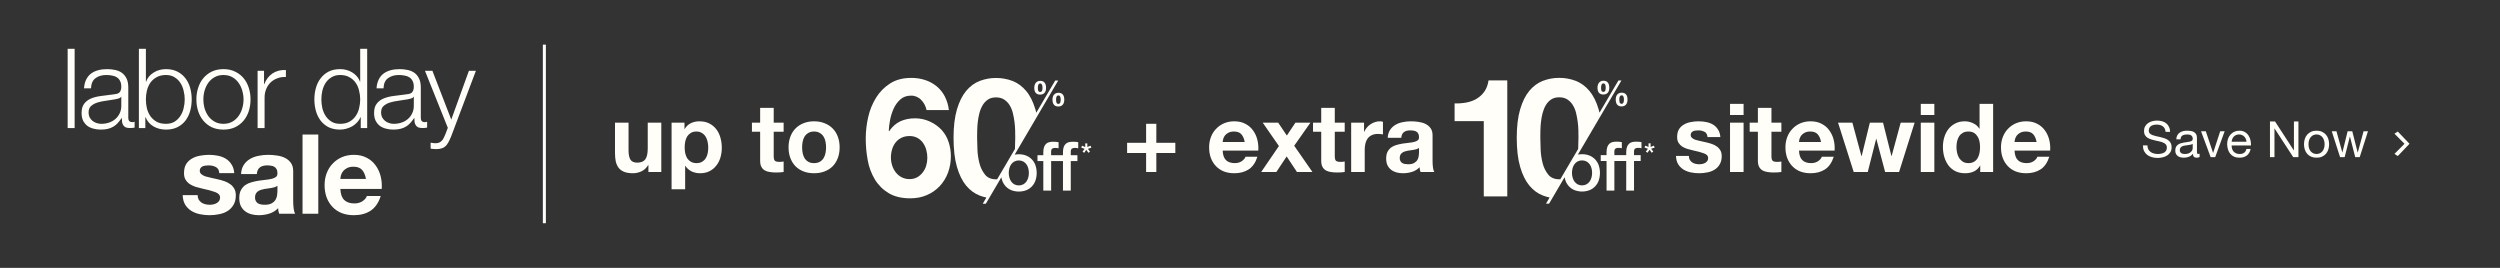 <svg width="1400" height="150" viewBox="0 0 1400 150" fill="none" xmlns="http://www.w3.org/2000/svg">
<rect x="0" y="0" width="1400" height="150" fill="#333333" stroke="none"/>
<path d="M1212.75 73.86C1212.6 72.423 1212.08 71.387 1211.18 70.752C1210.3 70.099 1209.17 69.772 1207.79 69.772C1207.23 69.772 1206.68 69.828 1206.14 69.94C1205.6 70.052 1205.11 70.239 1204.68 70.5C1204.27 70.761 1203.94 71.116 1203.68 71.564C1203.43 71.993 1203.31 72.535 1203.31 73.188C1203.31 73.804 1203.49 74.308 1203.84 74.7C1204.22 75.073 1204.7 75.381 1205.3 75.624C1205.92 75.867 1206.61 76.072 1207.37 76.24C1208.14 76.389 1208.91 76.557 1209.7 76.744C1210.5 76.931 1211.28 77.155 1212.05 77.416C1212.81 77.659 1213.49 77.995 1214.09 78.424C1214.71 78.853 1215.19 79.395 1215.55 80.048C1215.92 80.701 1216.11 81.523 1216.11 82.512C1216.11 83.576 1215.87 84.491 1215.38 85.256C1214.91 86.003 1214.31 86.619 1213.56 87.104C1212.81 87.571 1211.97 87.907 1211.04 88.112C1210.13 88.336 1209.21 88.448 1208.3 88.448C1207.18 88.448 1206.11 88.308 1205.1 88.028C1204.11 87.748 1203.24 87.328 1202.47 86.768C1201.73 86.189 1201.13 85.461 1200.68 84.584C1200.25 83.688 1200.04 82.633 1200.04 81.42H1202.56C1202.56 82.26 1202.71 82.988 1203.03 83.604C1203.37 84.201 1203.8 84.696 1204.32 85.088C1204.86 85.48 1205.49 85.769 1206.2 85.956C1206.91 86.143 1207.63 86.236 1208.38 86.236C1208.98 86.236 1209.57 86.18 1210.17 86.068C1210.79 85.956 1211.34 85.769 1211.82 85.508C1212.31 85.228 1212.7 84.855 1213 84.388C1213.3 83.921 1213.45 83.324 1213.45 82.596C1213.45 81.905 1213.26 81.345 1212.89 80.916C1212.53 80.487 1212.05 80.141 1211.43 79.88C1210.83 79.6 1210.15 79.376 1209.39 79.208C1208.62 79.04 1207.84 78.872 1207.04 78.704C1206.25 78.517 1205.48 78.312 1204.71 78.088C1203.95 77.845 1203.26 77.537 1202.64 77.164C1202.04 76.772 1201.56 76.277 1201.18 75.68C1200.83 75.064 1200.65 74.299 1200.65 73.384C1200.65 72.376 1200.86 71.508 1201.27 70.78C1201.68 70.033 1202.22 69.427 1202.89 68.96C1203.58 68.475 1204.36 68.12 1205.22 67.896C1206.09 67.653 1206.99 67.532 1207.9 67.532C1208.93 67.532 1209.88 67.653 1210.76 67.896C1211.64 68.139 1212.4 68.521 1213.06 69.044C1213.73 69.567 1214.25 70.229 1214.62 71.032C1215.02 71.816 1215.23 72.759 1215.27 73.86H1212.75ZM1231.77 87.944C1231.36 88.187 1230.79 88.308 1230.06 88.308C1229.45 88.308 1228.95 88.14 1228.58 87.804C1228.23 87.449 1228.05 86.88 1228.05 86.096C1227.39 86.88 1226.63 87.449 1225.75 87.804C1224.89 88.14 1223.96 88.308 1222.95 88.308C1222.3 88.308 1221.67 88.233 1221.08 88.084C1220.5 87.935 1219.99 87.701 1219.56 87.384C1219.13 87.067 1218.79 86.656 1218.53 86.152C1218.29 85.629 1218.16 85.004 1218.16 84.276C1218.16 83.455 1218.3 82.783 1218.58 82.26C1218.86 81.737 1219.23 81.317 1219.68 81C1220.14 80.664 1220.67 80.412 1221.24 80.244C1221.84 80.076 1222.45 79.936 1223.06 79.824C1223.72 79.693 1224.33 79.6 1224.91 79.544C1225.51 79.469 1226.03 79.376 1226.48 79.264C1226.93 79.133 1227.28 78.956 1227.54 78.732C1227.81 78.489 1227.94 78.144 1227.94 77.696C1227.94 77.173 1227.83 76.753 1227.63 76.436C1227.44 76.119 1227.19 75.876 1226.87 75.708C1226.57 75.54 1226.23 75.428 1225.84 75.372C1225.46 75.316 1225.09 75.288 1224.72 75.288C1223.71 75.288 1222.87 75.484 1222.2 75.876C1221.52 76.249 1221.16 76.968 1221.1 78.032H1218.72C1218.76 77.136 1218.95 76.38 1219.28 75.764C1219.62 75.148 1220.07 74.653 1220.63 74.28C1221.19 73.888 1221.82 73.608 1222.53 73.44C1223.26 73.272 1224.03 73.188 1224.86 73.188C1225.51 73.188 1226.15 73.235 1226.79 73.328C1227.44 73.421 1228.03 73.617 1228.55 73.916C1229.07 74.196 1229.49 74.597 1229.81 75.12C1230.13 75.643 1230.29 76.324 1230.29 77.164V84.612C1230.29 85.172 1230.32 85.583 1230.37 85.844C1230.45 86.105 1230.67 86.236 1231.04 86.236C1231.25 86.236 1231.49 86.189 1231.77 86.096V87.944ZM1227.91 80.524C1227.61 80.748 1227.22 80.916 1226.73 81.028C1226.25 81.121 1225.73 81.205 1225.19 81.28C1224.67 81.336 1224.14 81.411 1223.6 81.504C1223.05 81.579 1222.57 81.709 1222.14 81.896C1221.71 82.083 1221.36 82.353 1221.08 82.708C1220.81 83.044 1220.68 83.511 1220.68 84.108C1220.68 84.5 1220.76 84.836 1220.91 85.116C1221.08 85.377 1221.28 85.592 1221.52 85.76C1221.79 85.928 1222.08 86.049 1222.42 86.124C1222.76 86.199 1223.11 86.236 1223.48 86.236C1224.27 86.236 1224.94 86.133 1225.5 85.928C1226.06 85.704 1226.52 85.433 1226.87 85.116C1227.23 84.78 1227.49 84.425 1227.66 84.052C1227.82 83.66 1227.91 83.296 1227.91 82.96V80.524ZM1240.51 88H1237.96L1232.59 73.524H1235.25L1239.31 85.592H1239.36L1243.31 73.524H1245.8L1240.51 88ZM1258.04 79.376C1258 78.816 1257.87 78.284 1257.65 77.78C1257.44 77.276 1257.15 76.847 1256.78 76.492C1256.42 76.119 1256 75.829 1255.49 75.624C1255.01 75.4 1254.46 75.288 1253.87 75.288C1253.25 75.288 1252.69 75.4 1252.19 75.624C1251.7 75.829 1251.28 76.119 1250.93 76.492C1250.57 76.865 1250.29 77.304 1250.09 77.808C1249.88 78.293 1249.76 78.816 1249.72 79.376H1258.04ZM1260.34 83.408C1260.02 85.032 1259.32 86.255 1258.24 87.076C1257.15 87.897 1255.79 88.308 1254.15 88.308C1252.99 88.308 1251.98 88.121 1251.12 87.748C1250.28 87.375 1249.57 86.852 1249 86.18C1248.42 85.508 1247.98 84.705 1247.68 83.772C1247.4 82.839 1247.24 81.821 1247.2 80.72C1247.2 79.619 1247.37 78.611 1247.71 77.696C1248.04 76.781 1248.51 75.988 1249.11 75.316C1249.72 74.644 1250.44 74.121 1251.26 73.748C1252.1 73.375 1253.02 73.188 1254.01 73.188C1255.3 73.188 1256.36 73.459 1257.2 74C1258.06 74.523 1258.74 75.195 1259.24 76.016C1259.77 76.837 1260.12 77.733 1260.31 78.704C1260.51 79.675 1260.6 80.599 1260.56 81.476H1249.72C1249.7 82.111 1249.78 82.717 1249.95 83.296C1250.12 83.856 1250.39 84.36 1250.76 84.808C1251.13 85.237 1251.61 85.583 1252.19 85.844C1252.77 86.105 1253.45 86.236 1254.23 86.236C1255.24 86.236 1256.06 86.003 1256.7 85.536C1257.35 85.069 1257.78 84.36 1257.98 83.408H1260.34ZM1271.18 68.008H1274.01L1284.54 84.22H1284.6V68.008H1287.12V88H1284.2L1273.76 71.956H1273.7V88H1271.18V68.008ZM1292.76 80.776C1292.76 81.653 1292.87 82.437 1293.1 83.128C1293.34 83.8 1293.67 84.369 1294.08 84.836C1294.49 85.284 1294.97 85.629 1295.51 85.872C1296.07 86.115 1296.65 86.236 1297.27 86.236C1297.89 86.236 1298.47 86.115 1299.01 85.872C1299.57 85.629 1300.05 85.284 1300.46 84.836C1300.87 84.369 1301.19 83.8 1301.41 83.128C1301.66 82.437 1301.78 81.653 1301.78 80.776C1301.78 79.899 1301.66 79.124 1301.41 78.452C1301.19 77.761 1300.87 77.183 1300.46 76.716C1300.05 76.249 1299.57 75.895 1299.01 75.652C1298.47 75.409 1297.89 75.288 1297.27 75.288C1296.65 75.288 1296.07 75.409 1295.51 75.652C1294.97 75.895 1294.49 76.249 1294.08 76.716C1293.67 77.183 1293.34 77.761 1293.1 78.452C1292.87 79.124 1292.76 79.899 1292.76 80.776ZM1290.24 80.776C1290.24 79.712 1290.39 78.723 1290.69 77.808C1290.99 76.875 1291.44 76.072 1292.03 75.4C1292.63 74.709 1293.37 74.168 1294.25 73.776C1295.12 73.384 1296.13 73.188 1297.27 73.188C1298.43 73.188 1299.44 73.384 1300.29 73.776C1301.17 74.168 1301.91 74.709 1302.51 75.4C1303.1 76.072 1303.55 76.875 1303.85 77.808C1304.15 78.723 1304.3 79.712 1304.3 80.776C1304.3 81.84 1304.15 82.829 1303.85 83.744C1303.55 84.659 1303.1 85.461 1302.51 86.152C1301.91 86.824 1301.17 87.356 1300.29 87.748C1299.44 88.121 1298.43 88.308 1297.27 88.308C1296.13 88.308 1295.12 88.121 1294.25 87.748C1293.37 87.356 1292.63 86.824 1292.03 86.152C1291.44 85.461 1290.99 84.659 1290.69 83.744C1290.39 82.829 1290.24 81.84 1290.24 80.776ZM1321.44 88H1318.92L1315.98 76.492H1315.92L1313.01 88H1310.44L1305.79 73.524H1308.42L1311.7 85.368H1311.75L1314.66 73.524H1317.27L1320.29 85.368H1320.35L1323.6 73.524H1326.06L1321.44 88Z" fill="#FFFEF9"/>
<path d="M1342.76 87.384L1340.89 86.184L1346.95 80.072V80.968L1340.89 74.856L1342.76 73.656L1349.32 80.52L1342.76 87.384Z" fill="#FFFEF9"/>
<path d="M370.327 96.321H363.109V92.471H362.949C361.986 94.075 360.739 95.234 359.206 95.946C357.674 96.659 356.105 97.016 354.502 97.016C352.47 97.016 350.795 96.748 349.476 96.214C348.193 95.679 347.177 94.93 346.429 93.968C345.68 92.97 345.146 91.776 344.825 90.386C344.54 88.96 344.397 87.392 344.397 85.681V68.68H351.989V84.291C351.989 86.573 352.345 88.283 353.058 89.424C353.771 90.529 355.036 91.081 356.854 91.081C358.921 91.081 360.418 90.475 361.345 89.263C362.271 88.016 362.735 85.984 362.735 83.169V68.68H370.327V96.321ZM390.042 91.349C391.29 91.349 392.323 91.099 393.143 90.6C393.998 90.101 394.676 89.46 395.175 88.675C395.709 87.856 396.083 86.911 396.297 85.842C396.511 84.773 396.618 83.686 396.618 82.581C396.618 81.476 396.493 80.389 396.244 79.319C396.03 78.25 395.656 77.306 395.121 76.486C394.586 75.63 393.891 74.953 393.036 74.454C392.216 73.92 391.2 73.652 389.989 73.652C388.741 73.652 387.69 73.92 386.834 74.454C386.015 74.953 385.337 75.613 384.803 76.432C384.304 77.252 383.947 78.197 383.734 79.266C383.52 80.335 383.413 81.44 383.413 82.581C383.413 83.686 383.52 84.773 383.734 85.842C383.983 86.911 384.357 87.856 384.856 88.675C385.391 89.46 386.086 90.101 386.941 90.6C387.797 91.099 388.83 91.349 390.042 91.349ZM376.088 68.68H383.306V72.209H383.413C384.339 70.712 385.516 69.625 386.941 68.948C388.367 68.27 389.935 67.932 391.646 67.932C393.82 67.932 395.691 68.342 397.26 69.162C398.828 69.981 400.129 71.068 401.162 72.423C402.196 73.777 402.962 75.363 403.461 77.181C403.96 78.963 404.21 80.834 404.21 82.794C404.21 84.648 403.96 86.43 403.461 88.141C402.962 89.852 402.196 91.366 401.162 92.685C400.164 94.004 398.899 95.055 397.367 95.839C395.87 96.624 394.105 97.016 392.074 97.016C390.363 97.016 388.777 96.677 387.316 96C385.89 95.287 384.714 94.253 383.787 92.899H383.68V105.997H376.088V68.68ZM433.275 68.68H438.835V73.759H433.275V87.446C433.275 88.729 433.488 89.584 433.916 90.012C434.344 90.44 435.199 90.653 436.482 90.653C436.91 90.653 437.32 90.636 437.712 90.6C438.104 90.564 438.478 90.511 438.835 90.44V96.321C438.193 96.427 437.48 96.499 436.696 96.534C435.912 96.57 435.146 96.588 434.397 96.588C433.221 96.588 432.098 96.499 431.029 96.321C429.996 96.178 429.069 95.875 428.249 95.412C427.465 94.948 426.841 94.289 426.378 93.434C425.915 92.578 425.683 91.456 425.683 90.065V73.759H421.085V68.68H425.683V60.394H433.275V68.68ZM449.183 82.527C449.183 83.632 449.29 84.719 449.504 85.788C449.718 86.822 450.074 87.766 450.573 88.622C451.108 89.442 451.803 90.101 452.658 90.6C453.514 91.099 454.583 91.349 455.866 91.349C457.149 91.349 458.218 91.099 459.074 90.6C459.965 90.101 460.66 89.442 461.159 88.622C461.693 87.766 462.068 86.822 462.281 85.788C462.495 84.719 462.602 83.632 462.602 82.527C462.602 81.422 462.495 80.335 462.281 79.266C462.068 78.197 461.693 77.252 461.159 76.432C460.66 75.613 459.965 74.953 459.074 74.454C458.218 73.92 457.149 73.652 455.866 73.652C454.583 73.652 453.514 73.92 452.658 74.454C451.803 74.953 451.108 75.613 450.573 76.432C450.074 77.252 449.718 78.197 449.504 79.266C449.29 80.335 449.183 81.422 449.183 82.527ZM441.591 82.527C441.591 80.317 441.93 78.322 442.607 76.539C443.284 74.722 444.247 73.189 445.494 71.942C446.742 70.659 448.239 69.678 449.985 69.001C451.731 68.288 453.692 67.932 455.866 67.932C458.04 67.932 460 68.288 461.747 69.001C463.529 69.678 465.044 70.659 466.291 71.942C467.539 73.189 468.501 74.722 469.178 76.539C469.855 78.322 470.194 80.317 470.194 82.527C470.194 84.737 469.855 86.733 469.178 88.515C468.501 90.297 467.539 91.83 466.291 93.113C465.044 94.36 463.529 95.323 461.747 96C460 96.677 458.04 97.016 455.866 97.016C453.692 97.016 451.731 96.677 449.985 96C448.239 95.323 446.742 94.36 445.494 93.113C444.247 91.83 443.284 90.297 442.607 88.515C441.93 86.733 441.591 84.737 441.591 82.527Z" fill="#FFFEF9"/>
<path d="M515.884 55.969C515.148 55.186 514.256 54.567 513.265 54.151C512.274 53.736 511.207 53.534 510.133 53.558C507.781 53.558 505.817 54.25 504.242 55.635C502.646 57.053 501.367 58.791 500.487 60.737C499.544 62.794 498.858 64.959 498.445 67.184C498.043 69.203 497.795 71.25 497.704 73.307L497.889 73.491C499.683 70.893 501.785 69.037 504.195 67.925C506.606 66.813 509.389 66.257 512.545 66.257C515.364 66.265 518.148 66.881 520.707 68.064C523.275 69.204 525.579 70.863 527.477 72.935C529.202 74.903 530.497 77.209 531.28 79.706C532.077 82.194 532.484 84.791 532.487 87.404C532.518 90.584 531.97 93.743 530.872 96.727C529.842 99.515 528.266 102.07 526.236 104.24C524.208 106.385 521.762 108.089 519.047 109.248C516.264 110.455 513.172 111.059 509.771 111.057C504.886 111.057 500.836 110.083 497.619 108.136C494.468 106.25 491.825 103.623 489.921 100.484C487.949 97.185 486.597 93.554 485.933 89.769C485.187 85.746 484.814 81.663 484.818 77.571C484.821 73.512 485.285 69.467 486.203 65.514C487.065 61.657 488.571 57.972 490.657 54.615C492.654 51.412 495.349 48.701 498.54 46.684C501.753 44.644 505.68 43.624 510.32 43.624C512.966 43.603 515.597 44.01 518.113 44.83C520.44 45.59 522.608 46.769 524.51 48.31C526.388 49.855 527.934 51.764 529.056 53.922C530.284 56.329 531.07 58.936 531.375 61.621H518.851C518.432 59.489 517.4 57.525 515.884 55.969ZM504.807 77.165C503.52 77.779 502.392 78.683 501.514 79.807C500.629 80.957 499.968 82.262 499.566 83.656C499.127 85.147 498.908 86.694 498.916 88.249C498.916 89.744 499.15 91.23 499.608 92.654C500.047 94.061 500.736 95.377 501.641 96.54C502.528 97.679 503.652 98.613 504.934 99.277C506.312 99.975 507.841 100.326 509.385 100.297C510.857 100.331 512.312 99.979 513.606 99.277C514.812 98.597 515.869 97.683 516.714 96.588C517.591 95.451 518.252 94.162 518.662 92.785C519.092 91.371 519.311 89.902 519.31 88.424C519.314 86.904 519.111 85.391 518.708 83.926C518.332 82.534 517.721 81.216 516.899 80.031C516.087 78.881 515.025 77.929 513.793 77.248C512.441 76.516 510.922 76.149 509.385 76.182C507.802 76.15 506.233 76.483 504.8 77.156L504.807 77.165Z" fill="#FFFEF9"/>
<path d="M599.631 84.893V86.924H603.35V90.182H599.631V106.744H595.262V90.182H588.637V106.744H584.253V90.182H580.994V86.924H584.253V85.276C584.253 84.025 584.406 83.009 584.714 82.228C584.963 81.533 585.385 80.913 585.942 80.428C586.446 80.008 587.045 79.718 587.686 79.583C588.36 79.441 589.047 79.37 589.735 79.373C591.142 79.373 592.164 79.463 592.802 79.641V83.052C592.507 82.972 592.206 82.915 591.902 82.881C591.527 82.839 591.149 82.82 590.772 82.823C590.236 82.808 589.708 82.956 589.258 83.245C588.836 83.527 588.626 84.076 588.626 84.893V86.924H595.258V85.276C595.258 84.025 595.411 83.009 595.719 82.228C595.968 81.533 596.39 80.914 596.944 80.428C597.449 80.009 598.048 79.719 598.689 79.583C599.363 79.441 600.051 79.37 600.741 79.373C602.147 79.373 603.169 79.463 603.807 79.641V83.052C603.512 82.972 603.211 82.915 602.907 82.881C602.532 82.839 602.154 82.82 601.777 82.823C601.24 82.808 600.712 82.956 600.261 83.245C599.843 83.527 599.631 84.079 599.631 84.893Z" fill="#FFFEF9"/>
<path d="M577.914 89.34C577.033 88.402 575.961 87.663 574.771 87.173C573.426 86.63 571.985 86.363 570.534 86.389C569.756 86.385 568.978 86.455 568.213 86.599L592.588 45.114H590.909L580.314 63.128C580.162 62.489 579.998 61.865 579.823 61.266C578.55 56.958 576.817 53.506 574.621 50.909C572.426 48.312 569.888 46.455 567.006 45.336C564.056 44.209 560.922 43.642 557.764 43.665C554.638 43.648 551.535 44.215 548.617 45.336C545.737 46.45 543.213 48.307 541.045 50.909C538.878 53.51 537.16 56.963 535.892 61.266C534.62 65.573 533.985 70.881 533.986 77.188C533.986 83.689 534.622 89.123 535.892 93.489C537.163 97.855 538.881 101.338 541.045 103.938C543.211 106.538 545.735 108.396 548.617 109.511C549.838 109.983 551.095 110.355 552.376 110.623L550.347 114.073H552.069L560.75 99.305C560.858 99.89 561.012 100.467 561.212 101.028C561.626 102.252 562.292 103.375 563.166 104.326C564.048 105.265 565.12 106.003 566.311 106.493C569.038 107.539 572.056 107.539 574.783 106.493C575.973 106.003 577.045 105.264 577.926 104.326C578.8 103.375 579.466 102.252 579.88 101.028C580.776 98.302 580.776 95.36 579.88 92.633C579.461 91.411 578.792 90.289 577.914 89.34ZM557.762 100.417C555.099 100.417 553.056 99.55 551.633 97.816C550.154 95.977 549.092 93.839 548.522 91.549C547.868 89.058 547.481 86.506 547.368 83.933C547.244 81.303 547.182 79.058 547.184 77.2C547.184 76.086 547.199 74.739 547.23 73.159C547.26 71.579 547.369 69.954 547.555 68.283C547.739 66.606 548.048 64.946 548.478 63.315C548.873 61.767 549.482 60.281 550.29 58.903C551.029 57.639 552.045 56.558 553.262 55.743C554.47 54.94 555.971 54.538 557.766 54.536C559.562 54.535 561.079 54.937 562.319 55.743C563.563 56.555 564.61 57.635 565.384 58.903C566.215 60.269 566.826 61.758 567.195 63.315C567.595 64.953 567.903 66.611 568.118 68.283C568.33 69.9 568.454 71.528 568.49 73.159C568.521 74.737 568.536 76.084 568.536 77.2C568.536 78.94 568.481 81.016 568.372 83.43L558.406 100.394C558.189 100.408 557.976 100.414 557.762 100.414V100.417ZM575.844 99.367C575.64 100.168 575.297 100.928 574.829 101.61C574.37 102.274 573.768 102.826 573.066 103.225C572.283 103.629 571.416 103.839 570.536 103.839C569.655 103.839 568.788 103.629 568.005 103.225C567.302 102.828 566.699 102.275 566.242 101.61C565.773 100.929 565.429 100.169 565.227 99.367C564.79 97.703 564.79 95.954 565.227 94.29C565.424 93.486 565.768 92.725 566.242 92.047C566.705 91.393 567.307 90.85 568.005 90.457C568.788 90.054 569.655 89.843 570.536 89.843C571.416 89.843 572.283 90.054 573.066 90.457C573.763 90.851 574.365 91.394 574.829 92.047C575.302 92.726 575.646 93.487 575.844 94.29C576.278 95.954 576.278 97.702 575.844 99.367Z" fill="#FFFEF9"/>
<path d="M585.638 47.721C585.545 47.265 585.361 46.831 585.096 46.448C584.837 46.084 584.494 45.789 584.097 45.587C583.615 45.361 583.087 45.252 582.555 45.271C582.038 45.258 581.524 45.363 581.053 45.578C580.644 45.773 580.285 46.06 580.005 46.418C579.721 46.788 579.513 47.212 579.394 47.664C579.259 48.159 579.192 48.671 579.196 49.184C579.192 49.693 579.248 50.201 579.364 50.696C579.46 51.133 579.649 51.545 579.918 51.903C580.183 52.246 580.53 52.517 580.926 52.692C581.409 52.898 581.931 52.996 582.456 52.98C582.971 52.993 583.482 52.898 583.958 52.704C584.361 52.533 584.717 52.269 584.997 51.933C585.276 51.586 585.481 51.185 585.599 50.756C585.735 50.27 585.802 49.767 585.798 49.263C585.8 48.745 585.746 48.228 585.638 47.721ZM583.751 49.946C583.733 50.196 583.681 50.442 583.594 50.678C583.513 50.902 583.376 51.102 583.197 51.259C582.986 51.413 582.732 51.496 582.471 51.496C582.21 51.496 581.956 51.413 581.745 51.259C581.573 51.1 581.444 50.9 581.369 50.678C581.289 50.438 581.243 50.189 581.231 49.937C581.219 49.671 581.212 49.436 581.212 49.224C581.212 49.011 581.212 48.744 581.242 48.453C581.258 48.176 581.314 47.904 581.408 47.643C581.494 47.404 581.633 47.188 581.815 47.011C582.018 46.831 582.284 46.738 582.555 46.755C582.684 46.746 582.813 46.767 582.933 46.815C583.052 46.863 583.16 46.937 583.248 47.031C583.417 47.226 583.542 47.455 583.612 47.703C583.692 47.97 583.742 48.244 583.76 48.522C583.781 48.806 583.79 49.046 583.79 49.245C583.79 49.443 583.767 49.694 583.746 49.946H583.751ZM595.836 54.331C595.744 53.885 595.559 53.464 595.293 53.096C595.032 52.742 594.689 52.457 594.294 52.265C593.811 52.044 593.284 51.939 592.753 51.958C592.236 51.945 591.723 52.047 591.25 52.256C590.844 52.441 590.486 52.718 590.205 53.066C589.921 53.421 589.712 53.831 589.591 54.27C589.456 54.76 589.389 55.265 589.393 55.773C589.391 56.285 589.447 56.796 589.561 57.296C589.661 57.74 589.85 58.16 590.115 58.53C590.377 58.884 590.724 59.166 591.124 59.35C591.605 59.561 592.128 59.663 592.654 59.647C593.169 59.66 593.682 59.562 594.156 59.359C594.562 59.181 594.918 58.907 595.194 58.56C595.472 58.201 595.677 57.791 595.797 57.353C595.932 56.864 595.999 56.359 595.995 55.851C595.997 55.337 595.942 54.825 595.831 54.324L595.836 54.331ZM593.948 56.534C593.931 56.797 593.878 57.056 593.791 57.305C593.711 57.541 593.575 57.754 593.397 57.928C593.199 58.106 592.94 58.198 592.674 58.184C592.542 58.193 592.408 58.175 592.283 58.131C592.157 58.087 592.041 58.018 591.943 57.928C591.77 57.753 591.641 57.539 591.567 57.305C591.487 57.052 591.44 56.79 591.428 56.525C591.428 56.248 591.41 56.004 591.41 55.794C591.41 55.584 591.41 55.318 591.44 55.041C591.456 54.777 591.513 54.517 591.608 54.27C591.693 54.043 591.831 53.839 592.012 53.677C592.222 53.512 592.486 53.429 592.753 53.447C592.881 53.439 593.009 53.459 593.128 53.505C593.248 53.551 593.356 53.622 593.445 53.714C593.611 53.896 593.736 54.112 593.81 54.347C593.89 54.596 593.94 54.855 593.957 55.117C593.978 55.387 593.987 55.623 593.987 55.81C593.987 55.997 593.964 56.257 593.946 56.527L593.948 56.534Z" fill="#FFFEF9"/>
<path d="M605.527 82.694L605.899 81.596L607.745 82.323V80.297H608.899V82.323L610.745 81.596L611.149 82.694L609.227 83.336L610.408 84.921L609.513 85.579L608.315 83.927L607.161 85.579L606.217 84.921L607.399 83.336L605.527 82.694Z" fill="#FFFEF9"/>
<path d="M647.544 79.961H658.183V85.681H647.544V96.321H641.823V85.681H631.184V79.961H641.823V69.322H647.544V79.961ZM697.046 79.533C696.69 77.609 696.048 76.147 695.122 75.149C694.231 74.151 692.858 73.652 691.005 73.652C689.793 73.652 688.777 73.866 687.958 74.294C687.174 74.686 686.532 75.185 686.033 75.791C685.57 76.397 685.231 77.038 685.017 77.716C684.839 78.393 684.732 78.999 684.696 79.533H697.046ZM684.696 84.345C684.803 86.804 685.427 88.586 686.568 89.691C687.708 90.796 689.348 91.349 691.486 91.349C693.019 91.349 694.338 90.974 695.442 90.226C696.547 89.442 697.225 88.622 697.474 87.766H704.157C703.088 91.081 701.448 93.451 699.238 94.877C697.029 96.303 694.355 97.016 691.219 97.016C689.045 97.016 687.084 96.677 685.338 96C683.592 95.287 682.112 94.289 680.901 93.006C679.689 91.723 678.744 90.19 678.067 88.408C677.426 86.626 677.105 84.666 677.105 82.527C677.105 80.46 677.443 78.535 678.121 76.753C678.798 74.971 679.76 73.439 681.008 72.155C682.255 70.837 683.734 69.803 685.445 69.055C687.191 68.306 689.116 67.932 691.219 67.932C693.571 67.932 695.621 68.395 697.367 69.322C699.114 70.213 700.539 71.425 701.644 72.957C702.785 74.49 703.604 76.236 704.103 78.197C704.602 80.157 704.781 82.206 704.638 84.345H684.696ZM716.198 81.779L707.109 68.68H715.77L720.635 75.898L725.447 68.68H733.84L724.752 81.618L734.963 96.321H726.302L720.528 87.606L714.754 96.321H706.254L716.198 81.779ZM747.479 68.68H753.039V73.759H747.479V87.446C747.479 88.729 747.693 89.584 748.121 90.012C748.548 90.44 749.404 90.653 750.687 90.653C751.115 90.653 751.524 90.636 751.917 90.6C752.309 90.564 752.683 90.511 753.039 90.44V96.321C752.398 96.427 751.685 96.499 750.901 96.534C750.117 96.57 749.35 96.588 748.602 96.588C747.426 96.588 746.303 96.499 745.234 96.321C744.2 96.178 743.273 95.875 742.454 95.412C741.67 94.948 741.046 94.289 740.582 93.434C740.119 92.578 739.887 91.456 739.887 90.065V73.759H735.29V68.68H739.887V60.394H747.479V68.68ZM756.651 68.68H763.869V73.813H763.976C764.332 72.957 764.813 72.173 765.419 71.46C766.025 70.712 766.72 70.088 767.504 69.589C768.288 69.055 769.126 68.645 770.017 68.36C770.908 68.075 771.835 67.932 772.797 67.932C773.296 67.932 773.848 68.021 774.454 68.199V75.256C774.098 75.185 773.67 75.132 773.171 75.096C772.672 75.025 772.191 74.989 771.728 74.989C770.338 74.989 769.162 75.221 768.199 75.684C767.237 76.147 766.453 76.789 765.847 77.609C765.277 78.393 764.867 79.319 764.617 80.389C764.368 81.458 764.243 82.616 764.243 83.864V96.321H756.651V68.68ZM777.11 77.181C777.217 75.399 777.662 73.92 778.447 72.743C779.231 71.567 780.229 70.623 781.44 69.91C782.652 69.197 784.007 68.698 785.504 68.413C787.036 68.092 788.569 67.932 790.101 67.932C791.491 67.932 792.899 68.039 794.325 68.253C795.751 68.431 797.052 68.805 798.228 69.375C799.404 69.946 800.366 70.748 801.115 71.781C801.863 72.779 802.237 74.116 802.237 75.791V90.172C802.237 91.42 802.309 92.614 802.451 93.754C802.594 94.895 802.843 95.75 803.2 96.321H795.501C795.359 95.893 795.234 95.465 795.127 95.037C795.056 94.574 795.002 94.111 794.967 93.647C793.755 94.895 792.329 95.768 790.69 96.267C789.05 96.766 787.375 97.016 785.664 97.016C784.345 97.016 783.116 96.855 781.975 96.534C780.835 96.214 779.837 95.715 778.981 95.037C778.126 94.36 777.449 93.505 776.95 92.471C776.486 91.438 776.255 90.208 776.255 88.782C776.255 87.214 776.522 85.931 777.057 84.933C777.627 83.899 778.34 83.08 779.195 82.474C780.086 81.868 781.084 81.422 782.189 81.137C783.329 80.816 784.47 80.567 785.611 80.389C786.751 80.21 787.874 80.068 788.979 79.961C790.084 79.854 791.064 79.694 791.919 79.48C792.775 79.266 793.452 78.963 793.951 78.571C794.45 78.143 794.681 77.537 794.646 76.753C794.646 75.933 794.503 75.292 794.218 74.829C793.969 74.33 793.612 73.955 793.149 73.706C792.721 73.421 792.204 73.243 791.598 73.171C791.028 73.064 790.404 73.011 789.727 73.011C788.23 73.011 787.054 73.332 786.199 73.973C785.343 74.615 784.844 75.684 784.702 77.181H777.11ZM794.646 82.794C794.325 83.08 793.915 83.311 793.416 83.49C792.953 83.632 792.436 83.757 791.866 83.864C791.331 83.971 790.761 84.06 790.155 84.131C789.549 84.202 788.943 84.291 788.337 84.398C787.767 84.505 787.197 84.648 786.626 84.826C786.092 85.004 785.611 85.254 785.183 85.575C784.791 85.86 784.47 86.234 784.221 86.697C783.971 87.161 783.846 87.749 783.846 88.462C783.846 89.139 783.971 89.709 784.221 90.172C784.47 90.636 784.809 91.01 785.236 91.295C785.664 91.545 786.163 91.723 786.733 91.83C787.304 91.937 787.892 91.99 788.498 91.99C789.995 91.99 791.153 91.741 791.973 91.242C792.792 90.743 793.398 90.154 793.79 89.477C794.182 88.764 794.414 88.052 794.485 87.339C794.592 86.626 794.646 86.056 794.646 85.628V82.794Z" fill="#FFFEF9"/>
<path d="M945.768 87.339C945.768 88.159 945.928 88.871 946.249 89.477C946.605 90.048 947.051 90.529 947.586 90.921C948.12 91.277 948.726 91.545 949.403 91.723C950.116 91.901 950.847 91.99 951.595 91.99C952.13 91.99 952.682 91.937 953.253 91.83C953.859 91.687 954.393 91.491 954.857 91.242C955.356 90.957 955.765 90.6 956.086 90.172C956.407 89.709 956.567 89.139 956.567 88.462C956.567 87.321 955.801 86.466 954.268 85.895C952.771 85.325 950.669 84.755 947.96 84.184C946.855 83.935 945.768 83.65 944.699 83.329C943.665 82.973 942.738 82.527 941.919 81.993C941.099 81.422 940.439 80.727 939.94 79.907C939.441 79.052 939.192 78.019 939.192 76.807C939.192 75.025 939.531 73.563 940.208 72.423C940.921 71.282 941.847 70.391 942.988 69.75C944.128 69.072 945.411 68.609 946.837 68.36C948.263 68.075 949.724 67.932 951.221 67.932C952.718 67.932 954.162 68.075 955.552 68.36C956.977 68.645 958.242 69.126 959.347 69.803C960.452 70.48 961.361 71.389 962.074 72.53C962.822 73.635 963.268 75.042 963.411 76.753H956.193C956.086 75.292 955.534 74.312 954.536 73.813C953.538 73.278 952.362 73.011 951.007 73.011C950.58 73.011 950.116 73.046 949.617 73.118C949.118 73.153 948.655 73.26 948.227 73.439C947.835 73.617 947.497 73.884 947.211 74.24C946.926 74.561 946.784 75.007 946.784 75.577C946.784 76.254 947.033 76.807 947.532 77.234C948.031 77.662 948.673 78.019 949.457 78.304C950.277 78.553 951.203 78.785 952.237 78.999C953.27 79.213 954.322 79.444 955.391 79.694C956.496 79.943 957.565 80.246 958.599 80.603C959.668 80.959 960.613 81.44 961.432 82.046C962.252 82.616 962.912 83.347 963.411 84.238C963.91 85.093 964.159 86.163 964.159 87.446C964.159 89.263 963.785 90.796 963.036 92.043C962.323 93.255 961.379 94.236 960.203 94.984C959.027 95.733 957.672 96.249 956.14 96.534C954.643 96.855 953.11 97.016 951.542 97.016C949.938 97.016 948.37 96.855 946.837 96.534C945.305 96.214 943.932 95.679 942.721 94.93C941.544 94.182 940.564 93.202 939.78 91.99C939.032 90.743 938.622 89.192 938.55 87.339H945.768ZM976.408 64.403H968.816V58.148H976.408V64.403ZM968.816 68.68H976.408V96.321H968.816V68.68ZM992.009 68.68H997.569V73.759H992.009V87.446C992.009 88.729 992.223 89.584 992.65 90.012C993.078 90.44 993.934 90.653 995.217 90.653C995.644 90.653 996.054 90.636 996.446 90.6C996.838 90.564 997.213 90.511 997.569 90.44V96.321C996.927 96.427 996.215 96.499 995.431 96.534C994.646 96.57 993.88 96.588 993.132 96.588C991.955 96.588 990.833 96.499 989.763 96.321C988.73 96.178 987.803 95.875 986.983 95.412C986.199 94.948 985.576 94.289 985.112 93.434C984.649 92.578 984.417 91.456 984.417 90.065V73.759H979.819V68.68H984.417V60.394H992.009V68.68ZM1019.79 79.533C1019.43 77.609 1018.79 76.147 1017.86 75.149C1016.97 74.151 1015.6 73.652 1013.74 73.652C1012.53 73.652 1011.52 73.866 1010.7 74.294C1009.91 74.686 1009.27 75.185 1008.77 75.791C1008.31 76.397 1007.97 77.038 1007.76 77.716C1007.58 78.393 1007.47 78.999 1007.44 79.533H1019.79ZM1007.44 84.345C1007.54 86.804 1008.17 88.586 1009.31 89.691C1010.45 90.796 1012.09 91.349 1014.23 91.349C1015.76 91.349 1017.08 90.974 1018.18 90.226C1019.29 89.442 1019.96 88.622 1020.21 87.766H1026.9C1025.83 91.081 1024.19 93.451 1021.98 94.877C1019.77 96.303 1017.1 97.016 1013.96 97.016C1011.78 97.016 1009.82 96.677 1008.08 96C1006.33 95.287 1004.85 94.289 1003.64 93.006C1002.43 91.723 1001.48 90.19 1000.81 88.408C1000.17 86.626 999.845 84.666 999.845 82.527C999.845 80.46 1000.18 78.535 1000.86 76.753C1001.54 74.971 1002.5 73.439 1003.75 72.155C1004.99 70.837 1006.47 69.803 1008.18 69.055C1009.93 68.306 1011.86 67.932 1013.96 67.932C1016.31 67.932 1018.36 68.395 1020.11 69.322C1021.85 70.213 1023.28 71.425 1024.38 72.957C1025.52 74.49 1026.34 76.236 1026.84 78.197C1027.34 80.157 1027.52 82.206 1027.38 84.345H1007.44ZM1063.48 96.321H1055.67L1050.75 77.769H1050.65L1045.94 96.321H1038.08L1029.31 68.68H1037.33L1042.41 87.446H1042.52L1047.12 68.68H1054.5L1059.2 87.392H1059.31L1064.39 68.68H1072.19L1063.48 96.321ZM1083.23 64.403H1075.64V58.148H1083.23V64.403ZM1075.64 68.68H1083.23V96.321H1075.64V68.68ZM1108.83 82.42C1108.83 81.28 1108.72 80.193 1108.51 79.159C1108.29 78.09 1107.92 77.163 1107.38 76.379C1106.88 75.559 1106.23 74.9 1105.41 74.401C1104.59 73.902 1103.55 73.652 1102.3 73.652C1101.06 73.652 1100.01 73.902 1099.15 74.401C1098.3 74.9 1097.6 75.559 1097.07 76.379C1096.57 77.199 1096.19 78.143 1095.94 79.213C1095.73 80.246 1095.62 81.333 1095.62 82.474C1095.62 83.543 1095.75 84.612 1096 85.681C1096.25 86.751 1096.64 87.713 1097.17 88.569C1097.74 89.388 1098.44 90.065 1099.26 90.6C1100.11 91.099 1101.13 91.349 1102.3 91.349C1103.55 91.349 1104.59 91.099 1105.41 90.6C1106.26 90.101 1106.94 89.442 1107.44 88.622C1107.94 87.766 1108.29 86.804 1108.51 85.735C1108.72 84.666 1108.83 83.561 1108.83 82.42ZM1108.93 92.792H1108.83C1107.94 94.289 1106.76 95.376 1105.3 96.053C1103.87 96.695 1102.25 97.016 1100.43 97.016C1098.37 97.016 1096.55 96.624 1094.98 95.839C1093.41 95.02 1092.11 93.933 1091.08 92.578C1090.08 91.188 1089.31 89.602 1088.78 87.82C1088.28 86.038 1088.03 84.184 1088.03 82.26C1088.03 80.406 1088.28 78.624 1088.78 76.914C1089.31 75.167 1090.08 73.635 1091.08 72.316C1092.11 70.997 1093.39 69.946 1094.93 69.162C1096.46 68.342 1098.24 67.932 1100.27 67.932C1101.91 67.932 1103.46 68.288 1104.92 69.001C1106.42 69.678 1107.6 70.694 1108.45 72.049H1108.56V58.148H1116.15V96.321H1108.93V92.792ZM1140.49 79.533C1140.14 77.609 1139.5 76.147 1138.57 75.149C1137.68 74.151 1136.31 73.652 1134.45 73.652C1133.24 73.652 1132.23 73.866 1131.41 74.294C1130.62 74.686 1129.98 75.185 1129.48 75.791C1129.02 76.397 1128.68 77.038 1128.47 77.716C1128.29 78.393 1128.18 78.999 1128.14 79.533H1140.49ZM1128.14 84.345C1128.25 86.804 1128.88 88.586 1130.02 89.691C1131.16 90.796 1132.8 91.349 1134.93 91.349C1136.47 91.349 1137.79 90.974 1138.89 90.226C1140 89.442 1140.67 88.622 1140.92 87.766H1147.61C1146.54 91.081 1144.9 93.451 1142.69 94.877C1140.48 96.303 1137.8 97.016 1134.67 97.016C1132.49 97.016 1130.53 96.677 1128.79 96C1127.04 95.287 1125.56 94.289 1124.35 93.006C1123.14 91.723 1122.19 90.19 1121.52 88.408C1120.87 86.626 1120.55 84.666 1120.55 82.527C1120.55 80.46 1120.89 78.535 1121.57 76.753C1122.25 74.971 1123.21 73.439 1124.46 72.155C1125.7 70.837 1127.18 69.803 1128.89 69.055C1130.64 68.306 1132.56 67.932 1134.67 67.932C1137.02 67.932 1139.07 68.395 1140.82 69.322C1142.56 70.213 1143.99 71.425 1145.09 72.957C1146.23 74.49 1147.05 76.236 1147.55 78.197C1148.05 80.157 1148.23 82.206 1148.09 84.345H1128.14Z" fill="#FFFEF9"/>
<path d="M830.915 109.979V67.843H814.574V57.914C816.798 57.982 819.023 57.811 821.21 57.404C823.24 57.041 825.189 56.318 826.964 55.27C828.672 54.244 830.143 52.868 831.28 51.232C832.454 49.562 833.224 47.489 833.589 45.014H844.076V109.982L830.915 109.979Z" fill="#FFFEF9"/>
<path d="M915.053 84.86V86.892H918.775V90.152H915.053V106.724H910.682V90.152H904.046V106.724H899.672V90.152H896.412V86.892H899.672V85.243C899.672 83.992 899.826 82.975 900.134 82.193C900.383 81.497 900.806 80.877 901.363 80.392C901.867 79.972 902.466 79.682 903.108 79.547C903.782 79.404 904.47 79.334 905.159 79.337C906.566 79.337 907.588 79.426 908.227 79.605V83.017C907.932 82.938 907.631 82.881 907.327 82.846C906.951 82.805 906.573 82.785 906.195 82.789C905.659 82.774 905.132 82.921 904.681 83.211C904.259 83.493 904.048 84.043 904.048 84.86V86.892H910.684V85.243C910.684 83.992 910.838 82.975 911.146 82.193C911.395 81.498 911.816 80.878 912.372 80.392C912.877 79.973 913.476 79.683 914.117 79.547C914.792 79.404 915.48 79.334 916.17 79.337C917.577 79.337 918.6 79.426 919.239 79.605V83.017C918.943 82.938 918.642 82.881 918.338 82.846C917.963 82.805 917.585 82.785 917.207 82.789C916.67 82.774 916.142 82.921 915.69 83.211C915.265 83.493 915.053 84.045 915.053 84.86Z" fill="#FFFEF9"/>
<path d="M893.326 89.309C892.444 88.37 891.372 87.631 890.181 87.141C888.835 86.597 887.393 86.33 885.942 86.356C885.162 86.352 884.384 86.422 883.619 86.566L908.009 45.057H906.328L895.727 63.081C895.575 62.441 895.411 61.818 895.235 61.218C893.964 56.908 892.229 53.453 890.031 50.855C887.833 48.257 885.293 46.398 882.411 45.279C879.459 44.151 876.323 43.584 873.164 43.607C870.035 43.59 866.931 44.157 864.011 45.279C861.129 46.393 858.604 48.252 856.435 50.855C854.266 53.458 852.55 56.912 851.288 61.218C850.017 65.528 849.381 70.839 849.381 77.15C849.381 83.655 850.017 89.092 851.288 93.461C852.56 97.829 854.278 101.314 856.444 103.916C858.611 106.517 861.137 108.376 864.02 109.492C865.241 109.964 866.499 110.336 867.781 110.605L865.752 114.057H867.474L876.161 99.279C876.269 99.865 876.423 100.442 876.622 101.004C877.037 102.228 877.704 103.352 878.578 104.304C879.46 105.243 880.533 105.982 881.725 106.472C884.454 107.518 887.473 107.518 890.202 106.472C891.392 105.982 892.465 105.242 893.346 104.304C894.221 103.352 894.887 102.228 895.302 101.004C896.198 98.276 896.198 95.332 895.302 92.604C894.88 91.38 894.207 90.258 893.326 89.309ZM873.161 100.392C870.497 100.392 868.452 99.525 867.028 97.79C865.549 95.95 864.487 93.81 863.916 91.519C863.261 89.027 862.874 86.473 862.761 83.899C862.637 81.267 862.575 79.021 862.577 77.161C862.577 76.047 862.592 74.699 862.623 73.118C862.654 71.537 862.762 69.911 862.949 68.24C863.133 66.562 863.442 64.9 863.872 63.268C864.267 61.719 864.877 60.233 865.685 58.853C866.424 57.589 867.441 56.508 868.659 55.692C869.867 54.889 871.369 54.486 873.166 54.485C874.962 54.483 876.481 54.886 877.721 55.692C878.966 56.505 880.014 57.585 880.788 58.853C881.619 60.221 882.231 61.711 882.6 63.268C883 64.907 883.308 66.567 883.524 68.24C883.736 69.858 883.86 71.487 883.896 73.118C883.927 74.698 883.942 76.045 883.942 77.161C883.942 78.902 883.887 80.981 883.778 83.396L873.794 100.369C873.588 100.383 873.376 100.39 873.161 100.39V100.392ZM891.255 99.342C891.05 100.144 890.706 100.903 890.239 101.586C889.78 102.251 889.177 102.803 888.474 103.202C887.692 103.606 886.823 103.816 885.943 103.816C885.062 103.816 884.194 103.606 883.411 103.202C882.708 102.805 882.104 102.252 881.647 101.586C881.177 100.904 880.833 100.144 880.631 99.342C880.194 97.677 880.194 95.927 880.631 94.262C880.828 93.457 881.172 92.696 881.647 92.017C882.11 91.363 882.712 90.82 883.411 90.427C884.194 90.023 885.062 89.812 885.943 89.812C886.823 89.812 887.692 90.023 888.474 90.427C889.172 90.821 889.774 91.364 890.239 92.017C890.711 92.697 891.056 93.458 891.255 94.262C891.688 95.927 891.688 97.676 891.255 99.342Z" fill="#FFFEF9"/>
<path d="M901.045 47.666C900.951 47.209 900.767 46.776 900.502 46.392C900.243 46.028 899.9 45.733 899.502 45.53C899.02 45.304 898.492 45.196 897.96 45.214C897.442 45.202 896.928 45.307 896.457 45.521C896.047 45.716 895.688 46.004 895.408 46.362C895.124 46.733 894.916 47.157 894.796 47.608C894.661 48.104 894.595 48.616 894.598 49.13C894.594 49.639 894.65 50.147 894.766 50.642C894.863 51.08 895.052 51.492 895.321 51.85C895.586 52.193 895.933 52.464 896.33 52.64C896.813 52.845 897.335 52.944 897.86 52.928C898.375 52.941 898.887 52.846 899.364 52.651C899.766 52.48 900.123 52.216 900.403 51.88C900.682 51.533 900.887 51.132 901.005 50.703C901.142 50.216 901.208 49.713 901.204 49.209C901.206 48.69 901.153 48.173 901.045 47.666ZM899.156 49.892C899.138 50.142 899.086 50.389 898.999 50.624C898.918 50.849 898.781 51.049 898.602 51.206C898.391 51.36 898.137 51.444 897.875 51.444C897.614 51.444 897.36 51.36 897.149 51.206C896.977 51.046 896.848 50.846 896.773 50.624C896.693 50.385 896.646 50.135 896.634 49.883C896.634 49.617 896.616 49.382 896.616 49.169C896.616 48.957 896.616 48.689 896.646 48.398C896.662 48.121 896.718 47.848 896.812 47.588C896.898 47.349 897.037 47.132 897.219 46.955C897.422 46.775 897.688 46.682 897.96 46.699C898.089 46.691 898.217 46.711 898.337 46.759C898.457 46.807 898.565 46.881 898.652 46.976C898.822 47.17 898.947 47.4 899.017 47.648C899.097 47.915 899.147 48.19 899.165 48.467C899.186 48.751 899.195 48.992 899.195 49.19C899.195 49.389 899.177 49.64 899.156 49.892ZM911.248 54.279C911.156 53.834 910.972 53.413 910.705 53.044C910.444 52.69 910.101 52.405 909.706 52.212C909.222 51.992 908.694 51.886 908.163 51.906C907.646 51.893 907.133 51.994 906.66 52.203C906.253 52.388 905.895 52.666 905.614 53.014C905.329 53.37 905.12 53.78 905 54.219C904.864 54.709 904.797 55.214 904.801 55.722C904.799 56.235 904.855 56.746 904.97 57.246C905.07 57.691 905.258 58.111 905.524 58.481C905.786 58.835 906.133 59.117 906.533 59.301C907.015 59.513 907.538 59.615 908.064 59.599C908.58 59.612 909.093 59.513 909.567 59.31C909.973 59.133 910.33 58.858 910.606 58.511C910.884 58.152 911.089 57.742 911.209 57.304C911.344 56.815 911.411 56.309 911.407 55.801C911.411 55.287 911.357 54.774 911.248 54.272V54.279ZM909.359 56.484C909.342 56.747 909.289 57.007 909.202 57.255C909.122 57.491 908.986 57.705 908.807 57.879C908.61 58.057 908.35 58.149 908.085 58.135C907.952 58.144 907.818 58.126 907.693 58.082C907.567 58.038 907.451 57.969 907.353 57.879C907.18 57.703 907.051 57.49 906.976 57.255C906.896 57.002 906.85 56.74 906.838 56.475C906.826 56.198 906.819 55.953 906.819 55.743C906.819 55.533 906.819 55.267 906.849 54.99C906.866 54.726 906.923 54.466 907.018 54.219C907.102 53.991 907.241 53.788 907.422 53.626C907.632 53.46 907.896 53.377 908.163 53.395C908.291 53.387 908.419 53.407 908.539 53.453C908.658 53.499 908.767 53.571 908.856 53.663C909.022 53.844 909.147 54.06 909.221 54.295C909.301 54.545 909.351 54.804 909.368 55.066C909.389 55.337 909.399 55.572 909.399 55.759C909.399 55.946 909.38 56.207 909.359 56.477V56.484Z" fill="#FFFEF9"/>
<path d="M920.953 82.659L921.325 81.56L923.184 82.287V80.26H924.338V82.287L926.185 81.56L926.592 82.659L924.666 83.301L925.848 84.887L924.952 85.545L923.754 83.892L922.599 85.545L921.653 84.887L922.835 83.301L920.953 82.659Z" fill="#FFFEF9"/>
<path d="M37.885 27.34H41.8V71.702H37.885V27.34ZM47.054 49.459C47.178 47.595 47.572 45.98 48.234 44.613C48.897 43.246 49.788 42.127 50.906 41.258C52.066 40.388 53.412 39.746 54.945 39.331C56.477 38.917 58.175 38.71 60.039 38.71C61.448 38.71 62.856 38.855 64.264 39.145C65.673 39.394 66.936 39.891 68.054 40.636C69.173 41.382 70.084 42.438 70.788 43.805C71.492 45.13 71.844 46.87 71.844 49.024V66.048C71.844 67.622 72.611 68.409 74.143 68.409C74.599 68.409 75.013 68.326 75.386 68.16V71.453C74.93 71.536 74.516 71.598 74.143 71.64C73.812 71.681 73.377 71.702 72.838 71.702C71.844 71.702 71.037 71.578 70.415 71.329C69.835 71.039 69.38 70.646 69.048 70.149C68.717 69.652 68.489 69.072 68.365 68.409C68.282 67.705 68.241 66.939 68.241 66.11H68.117C67.412 67.146 66.687 68.078 65.942 68.906C65.238 69.693 64.43 70.356 63.519 70.894C62.649 71.433 61.634 71.847 60.474 72.137C59.356 72.427 58.01 72.572 56.436 72.572C54.945 72.572 53.536 72.385 52.211 72.013C50.927 71.681 49.788 71.143 48.794 70.397C47.841 69.61 47.075 68.637 46.495 67.477C45.956 66.276 45.687 64.868 45.687 63.252C45.687 61.015 46.184 59.276 47.178 58.033C48.172 56.749 49.477 55.776 51.093 55.113C52.749 54.45 54.593 53.995 56.622 53.746C58.693 53.456 60.785 53.187 62.897 52.938C63.726 52.855 64.451 52.752 65.072 52.628C65.693 52.503 66.211 52.296 66.625 52.006C67.04 51.675 67.35 51.24 67.557 50.702C67.806 50.163 67.93 49.459 67.93 48.589C67.93 47.264 67.702 46.187 67.247 45.358C66.832 44.488 66.232 43.805 65.445 43.308C64.699 42.811 63.809 42.48 62.773 42.314C61.779 42.107 60.702 42.003 59.542 42.003C57.057 42.003 55.027 42.604 53.453 43.805C51.88 44.965 51.051 46.849 50.968 49.459H47.054ZM67.93 54.181H67.806C67.557 54.636 67.081 54.968 66.377 55.175C65.673 55.382 65.051 55.527 64.513 55.61C62.856 55.9 61.137 56.169 59.356 56.418C57.616 56.625 56.022 56.956 54.572 57.412C53.122 57.867 51.921 58.53 50.968 59.4C50.057 60.228 49.601 61.43 49.601 63.004C49.601 63.998 49.788 64.888 50.16 65.675C50.575 66.421 51.113 67.084 51.776 67.663C52.439 68.202 53.205 68.616 54.075 68.906C54.945 69.196 55.835 69.341 56.746 69.341C58.238 69.341 59.667 69.113 61.033 68.657C62.4 68.202 63.581 67.539 64.575 66.669C65.611 65.799 66.418 64.743 66.998 63.501C67.619 62.258 67.93 60.85 67.93 59.276V54.181ZM77.781 27.34H81.696V45.731H81.82C82.234 44.571 82.814 43.556 83.559 42.687C84.347 41.817 85.237 41.092 86.231 40.512C87.225 39.891 88.302 39.435 89.462 39.145C90.622 38.855 91.782 38.71 92.941 38.71C95.385 38.71 97.498 39.166 99.279 40.077C101.101 40.988 102.613 42.231 103.814 43.805C105.016 45.338 105.906 47.139 106.486 49.21C107.066 51.24 107.356 53.394 107.356 55.672C107.356 57.95 107.066 60.125 106.486 62.196C105.906 64.225 105.016 66.027 103.814 67.601C102.613 69.134 101.101 70.356 99.279 71.267C97.498 72.137 95.385 72.572 92.941 72.572C90.332 72.572 87.992 71.971 85.921 70.77C83.891 69.569 82.42 67.85 81.509 65.613H81.385V71.702H77.781V27.34ZM103.442 55.672C103.442 54.015 103.234 52.379 102.82 50.764C102.447 49.107 101.826 47.636 100.956 46.352C100.128 45.068 99.051 44.033 97.725 43.246C96.4 42.417 94.805 42.003 92.941 42.003C90.87 42.003 89.11 42.417 87.66 43.246C86.252 44.033 85.092 45.068 84.181 46.352C83.311 47.636 82.669 49.107 82.255 50.764C81.882 52.379 81.696 54.015 81.696 55.672C81.696 57.329 81.882 58.986 82.255 60.643C82.669 62.258 83.311 63.708 84.181 64.992C85.092 66.276 86.252 67.332 87.66 68.16C89.11 68.948 90.87 69.341 92.941 69.341C94.805 69.341 96.4 68.948 97.725 68.16C99.051 67.332 100.128 66.276 100.956 64.992C101.826 63.708 102.447 62.258 102.82 60.643C103.234 58.986 103.442 57.329 103.442 55.672ZM125.139 42.003C123.275 42.003 121.639 42.397 120.231 43.184C118.822 43.971 117.642 45.006 116.689 46.29C115.778 47.574 115.074 49.045 114.577 50.702C114.121 52.317 113.893 53.974 113.893 55.672C113.893 57.37 114.121 59.048 114.577 60.705C115.074 62.32 115.778 63.77 116.689 65.054C117.642 66.338 118.822 67.374 120.231 68.16C121.639 68.948 123.275 69.341 125.139 69.341C127.003 69.341 128.639 68.948 130.047 68.16C131.456 67.374 132.615 66.338 133.527 65.054C134.479 63.77 135.184 62.32 135.639 60.705C136.136 59.048 136.385 57.37 136.385 55.672C136.385 53.974 136.136 52.317 135.639 50.702C135.184 49.045 134.479 47.574 133.527 46.29C132.615 45.006 131.456 43.971 130.047 43.184C128.639 42.397 127.003 42.003 125.139 42.003ZM125.139 38.71C127.583 38.71 129.737 39.166 131.601 40.077C133.506 40.988 135.101 42.21 136.385 43.743C137.669 45.275 138.642 47.077 139.305 49.148C139.968 51.178 140.299 53.352 140.299 55.672C140.299 57.992 139.968 60.187 139.305 62.258C138.642 64.288 137.669 66.069 136.385 67.601C135.101 69.134 133.506 70.356 131.601 71.267C129.737 72.137 127.583 72.572 125.139 72.572C122.695 72.572 120.521 72.137 118.615 71.267C116.751 70.356 115.177 69.134 113.893 67.601C112.609 66.069 111.636 64.288 110.973 62.258C110.31 60.187 109.979 57.992 109.979 55.672C109.979 53.352 110.31 51.178 110.973 49.148C111.636 47.077 112.609 45.275 113.893 43.743C115.177 42.21 116.751 40.988 118.615 40.077C120.521 39.166 122.695 38.71 125.139 38.71ZM144.255 39.642H147.858V47.16H147.982C148.977 44.551 150.509 42.542 152.58 41.133C154.693 39.725 157.199 39.083 160.098 39.207V43.121C158.317 43.039 156.702 43.287 155.252 43.867C153.802 44.406 152.539 45.193 151.462 46.228C150.426 47.264 149.619 48.506 149.039 49.956C148.459 51.364 148.169 52.918 148.169 54.616V71.702H144.255V39.642ZM205.625 71.702H202.021V65.613H201.897C201.483 66.649 200.861 67.601 200.033 68.471C199.246 69.341 198.335 70.087 197.299 70.708C196.264 71.288 195.145 71.743 193.944 72.075C192.784 72.406 191.625 72.572 190.465 72.572C188.021 72.572 185.888 72.137 184.065 71.267C182.284 70.356 180.793 69.134 179.592 67.601C178.391 66.027 177.5 64.225 176.92 62.196C176.34 60.125 176.05 57.95 176.05 55.672C176.05 53.394 176.34 51.24 176.92 49.21C177.5 47.139 178.391 45.338 179.592 43.805C180.793 42.231 182.284 40.988 184.065 40.077C185.888 39.166 188.021 38.71 190.465 38.71C191.666 38.71 192.826 38.855 193.944 39.145C195.104 39.435 196.181 39.891 197.175 40.512C198.169 41.092 199.039 41.817 199.785 42.687C200.572 43.556 201.172 44.571 201.586 45.731H201.711V27.34H205.625V71.702ZM179.965 55.672C179.965 57.329 180.151 58.986 180.524 60.643C180.938 62.258 181.559 63.708 182.388 64.992C183.258 66.276 184.355 67.332 185.681 68.16C187.006 68.948 188.601 69.341 190.465 69.341C192.536 69.341 194.276 68.948 195.684 68.16C197.134 67.332 198.293 66.276 199.163 64.992C200.074 63.708 200.716 62.258 201.089 60.643C201.503 58.986 201.711 57.329 201.711 55.672C201.711 54.015 201.503 52.379 201.089 50.764C200.716 49.107 200.074 47.636 199.163 46.352C198.293 45.068 197.134 44.033 195.684 43.246C194.276 42.417 192.536 42.003 190.465 42.003C188.601 42.003 187.006 42.417 185.681 43.246C184.355 44.033 183.258 45.068 182.388 46.352C181.559 47.636 180.938 49.107 180.524 50.764C180.151 52.379 179.965 54.015 179.965 55.672ZM210.857 49.459C210.982 47.595 211.375 45.98 212.038 44.613C212.701 43.246 213.591 42.127 214.71 41.258C215.869 40.388 217.216 39.746 218.748 39.331C220.281 38.917 221.979 38.71 223.843 38.71C225.251 38.71 226.66 38.855 228.068 39.145C229.476 39.394 230.74 39.891 231.858 40.636C232.976 41.382 233.888 42.438 234.592 43.805C235.296 45.13 235.648 46.87 235.648 49.024V66.048C235.648 67.622 236.414 68.409 237.947 68.409C238.402 68.409 238.817 68.326 239.189 68.16V71.453C238.734 71.536 238.32 71.598 237.947 71.64C237.615 71.681 237.18 71.702 236.642 71.702C235.648 71.702 234.84 71.578 234.219 71.329C233.639 71.039 233.183 70.646 232.852 70.149C232.521 69.652 232.293 69.072 232.169 68.409C232.086 67.705 232.044 66.939 232.044 66.11H231.92C231.216 67.146 230.491 68.078 229.745 68.906C229.041 69.693 228.234 70.356 227.322 70.894C226.452 71.433 225.438 71.847 224.278 72.137C223.159 72.427 221.813 72.572 220.239 72.572C218.748 72.572 217.34 72.385 216.014 72.013C214.73 71.681 213.591 71.143 212.597 70.397C211.644 69.61 210.878 68.637 210.298 67.477C209.76 66.276 209.491 64.868 209.491 63.252C209.491 61.015 209.988 59.276 210.982 58.033C211.976 56.749 213.281 55.776 214.896 55.113C216.553 54.45 218.396 53.995 220.426 53.746C222.497 53.456 224.589 53.187 226.701 52.938C227.529 52.855 228.254 52.752 228.876 52.628C229.497 52.503 230.015 52.296 230.429 52.006C230.843 51.675 231.154 51.24 231.361 50.702C231.609 50.163 231.734 49.459 231.734 48.589C231.734 47.264 231.506 46.187 231.05 45.358C230.636 44.488 230.035 43.805 229.248 43.308C228.503 42.811 227.612 42.48 226.577 42.314C225.583 42.107 224.506 42.003 223.346 42.003C220.861 42.003 218.831 42.604 217.257 43.805C215.683 44.965 214.855 46.849 214.772 49.459H210.857ZM231.734 54.181H231.609C231.361 54.636 230.884 54.968 230.18 55.175C229.476 55.382 228.855 55.527 228.316 55.61C226.66 55.9 224.941 56.169 223.159 56.418C221.42 56.625 219.825 56.956 218.375 57.412C216.926 57.867 215.724 58.53 214.772 59.4C213.86 60.228 213.405 61.43 213.405 63.004C213.405 63.998 213.591 64.888 213.964 65.675C214.378 66.421 214.917 67.084 215.579 67.663C216.242 68.202 217.008 68.616 217.878 68.906C218.748 69.196 219.639 69.341 220.55 69.341C222.041 69.341 223.47 69.113 224.837 68.657C226.204 68.202 227.384 67.539 228.379 66.669C229.414 65.799 230.222 64.743 230.802 63.501C231.423 62.258 231.734 60.85 231.734 59.276V54.181ZM237.981 39.642H242.144L252.706 66.98L262.585 39.642H266.5L252.582 76.548C252.002 77.915 251.464 79.034 250.967 79.903C250.47 80.815 249.91 81.519 249.289 82.016C248.709 82.554 248.005 82.927 247.177 83.134C246.39 83.383 245.375 83.507 244.132 83.507C243.345 83.466 242.724 83.424 242.268 83.383C241.854 83.383 241.481 83.32 241.15 83.196V79.903C241.606 79.986 242.04 80.048 242.455 80.09C242.91 80.172 243.366 80.214 243.822 80.214C244.691 80.214 245.396 80.09 245.934 79.841C246.514 79.593 247.011 79.241 247.425 78.785C247.839 78.371 248.191 77.853 248.481 77.232C248.771 76.61 249.082 75.927 249.413 75.181L250.78 71.578L237.981 39.642ZM110.684 109.264C110.684 110.217 110.87 111.045 111.243 111.749C111.657 112.412 112.175 112.971 112.796 113.427C113.418 113.841 114.122 114.152 114.909 114.359C115.737 114.566 116.586 114.669 117.456 114.669C118.078 114.669 118.72 114.607 119.382 114.483C120.087 114.317 120.708 114.089 121.246 113.799C121.826 113.468 122.303 113.054 122.675 112.557C123.048 112.018 123.235 111.356 123.235 110.569C123.235 109.243 122.344 108.249 120.563 107.586C118.823 106.924 116.379 106.261 113.231 105.598C111.947 105.308 110.684 104.977 109.441 104.604C108.24 104.19 107.163 103.672 106.211 103.051C105.258 102.388 104.492 101.58 103.912 100.628C103.332 99.633 103.042 98.432 103.042 97.024C103.042 94.953 103.435 93.255 104.222 91.929C105.051 90.604 106.128 89.568 107.453 88.823C108.779 88.036 110.27 87.497 111.927 87.207C113.583 86.876 115.282 86.71 117.021 86.71C118.761 86.71 120.439 86.876 122.054 87.207C123.711 87.539 125.181 88.098 126.465 88.885C127.749 89.672 128.806 90.728 129.634 92.053C130.504 93.338 131.022 94.974 131.187 96.962H122.8C122.675 95.264 122.033 94.124 120.874 93.545C119.714 92.923 118.347 92.613 116.773 92.613C116.276 92.613 115.737 92.654 115.157 92.737C114.578 92.778 114.039 92.903 113.542 93.11C113.086 93.317 112.693 93.627 112.362 94.042C112.03 94.415 111.864 94.932 111.864 95.595C111.864 96.382 112.154 97.024 112.734 97.521C113.314 98.018 114.06 98.432 114.971 98.764C115.924 99.054 117.001 99.323 118.202 99.571C119.403 99.82 120.625 100.089 121.868 100.379C123.152 100.669 124.394 101.021 125.596 101.435C126.838 101.85 127.936 102.409 128.888 103.113C129.841 103.776 130.607 104.625 131.187 105.66C131.767 106.654 132.057 107.897 132.057 109.388C132.057 111.501 131.622 113.282 130.752 114.731C129.924 116.14 128.826 117.279 127.459 118.149C126.093 119.019 124.519 119.619 122.737 119.95C120.998 120.323 119.217 120.51 117.394 120.51C115.53 120.51 113.708 120.323 111.927 119.95C110.146 119.578 108.551 118.956 107.142 118.087C105.776 117.217 104.637 116.078 103.725 114.669C102.855 113.22 102.379 111.418 102.296 109.264H110.684ZM134.984 97.459C135.108 95.388 135.626 93.669 136.537 92.302C137.449 90.935 138.608 89.838 140.017 89.009C141.425 88.181 142.999 87.601 144.739 87.269C146.52 86.897 148.301 86.71 150.082 86.71C151.697 86.71 153.334 86.835 154.99 87.083C156.647 87.29 158.159 87.725 159.526 88.388C160.893 89.05 162.011 89.983 162.881 91.184C163.751 92.343 164.186 93.897 164.186 95.844V112.557C164.186 114.007 164.269 115.394 164.434 116.72C164.6 118.045 164.89 119.039 165.304 119.702H156.357C156.192 119.205 156.047 118.708 155.922 118.211C155.84 117.672 155.777 117.134 155.736 116.595C154.328 118.045 152.671 119.06 150.766 119.64C148.86 120.22 146.913 120.51 144.925 120.51C143.393 120.51 141.964 120.323 140.638 119.95C139.313 119.578 138.153 118.998 137.159 118.211C136.165 117.424 135.378 116.43 134.798 115.229C134.259 114.027 133.99 112.598 133.99 110.941C133.99 109.119 134.301 107.628 134.922 106.468C135.585 105.267 136.413 104.314 137.407 103.61C138.443 102.906 139.603 102.388 140.887 102.057C142.212 101.684 143.538 101.394 144.863 101.187C146.188 100.98 147.493 100.814 148.777 100.69C150.061 100.566 151.2 100.379 152.195 100.131C153.189 99.882 153.976 99.53 154.556 99.074C155.135 98.577 155.405 97.873 155.363 96.962C155.363 96.009 155.198 95.264 154.866 94.725C154.576 94.145 154.162 93.71 153.624 93.42C153.126 93.089 152.526 92.882 151.822 92.799C151.159 92.675 150.434 92.613 149.647 92.613C147.907 92.613 146.541 92.986 145.546 93.731C144.552 94.477 143.972 95.719 143.807 97.459H134.984ZM155.363 103.983C154.99 104.314 154.514 104.583 153.934 104.79C153.396 104.956 152.795 105.101 152.132 105.225C151.511 105.35 150.848 105.453 150.144 105.536C149.44 105.619 148.736 105.722 148.032 105.847C147.369 105.971 146.706 106.137 146.044 106.344C145.422 106.551 144.863 106.841 144.366 107.214C143.91 107.545 143.538 107.98 143.248 108.518C142.958 109.057 142.813 109.74 142.813 110.569C142.813 111.356 142.958 112.018 143.248 112.557C143.538 113.095 143.931 113.53 144.428 113.862C144.925 114.152 145.505 114.359 146.168 114.483C146.831 114.607 147.514 114.669 148.218 114.669C149.958 114.669 151.304 114.379 152.257 113.799C153.209 113.22 153.913 112.536 154.369 111.749C154.825 110.921 155.094 110.092 155.177 109.264C155.301 108.435 155.363 107.773 155.363 107.276V103.983ZM169.419 75.34H178.241V119.702H169.419V75.34ZM204.946 100.193C204.532 97.956 203.786 96.258 202.709 95.098C201.674 93.938 200.079 93.358 197.925 93.358C196.517 93.358 195.336 93.607 194.384 94.104C193.472 94.559 192.727 95.139 192.147 95.844C191.608 96.548 191.215 97.293 190.966 98.08C190.759 98.867 190.635 99.571 190.594 100.193H204.946ZM190.594 105.785C190.718 108.643 191.443 110.714 192.768 111.998C194.094 113.282 195.999 113.924 198.484 113.924C200.265 113.924 201.798 113.489 203.082 112.619C204.366 111.708 205.153 110.755 205.443 109.761H213.209C211.967 113.613 210.062 116.368 207.493 118.024C204.925 119.681 201.819 120.51 198.174 120.51C195.647 120.51 193.369 120.116 191.339 119.329C189.31 118.501 187.591 117.341 186.182 115.85C184.774 114.359 183.676 112.578 182.889 110.507C182.144 108.435 181.771 106.157 181.771 103.672C181.771 101.27 182.165 99.033 182.952 96.962C183.739 94.891 184.857 93.11 186.307 91.619C187.756 90.086 189.475 88.885 191.464 88.015C193.493 87.145 195.73 86.71 198.174 86.71C200.907 86.71 203.289 87.249 205.319 88.326C207.348 89.361 209.005 90.769 210.289 92.551C211.615 94.332 212.567 96.361 213.147 98.639C213.727 100.918 213.934 103.299 213.769 105.785H190.594Z" fill="#FFFEF9"/>
<line x1="304.844" y1="25" x2="304.844" y2="125" stroke="#FFFEF9" stroke-width="1.688"/>
</svg>
